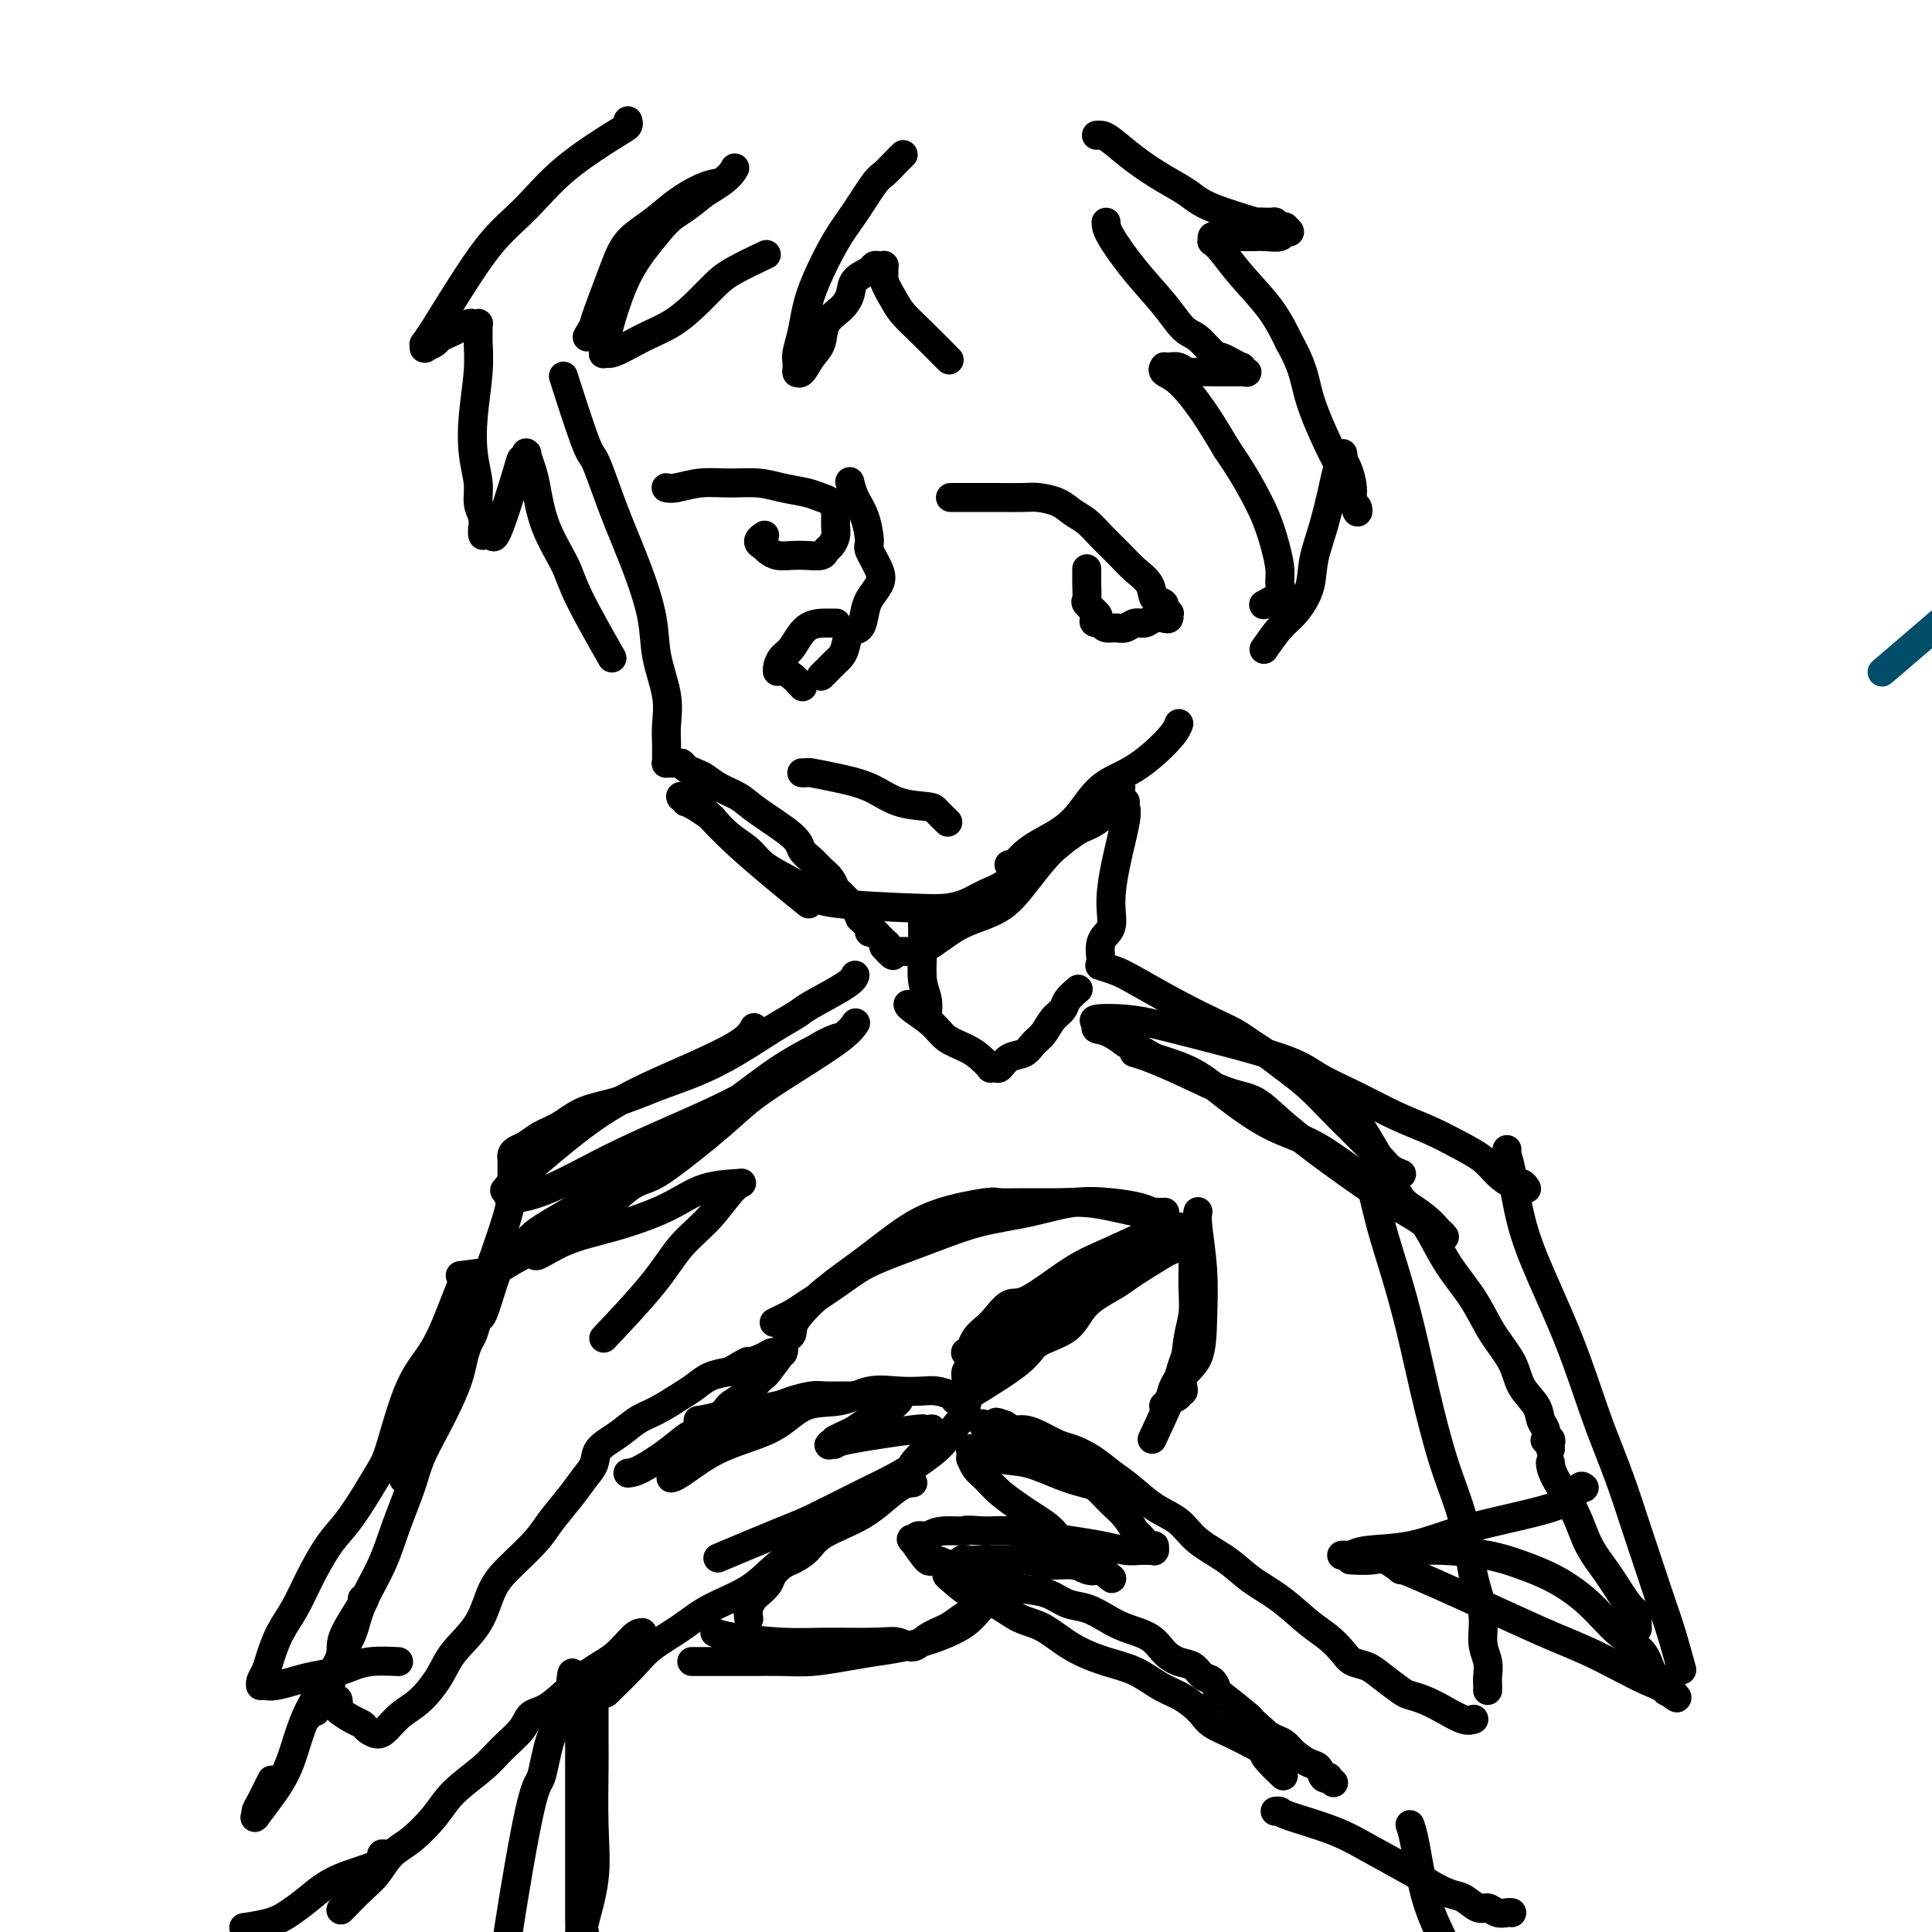 <svg viewBox='0 0 400 400' version='1.1' xmlns='http://www.w3.org/2000/svg' xmlns:xlink='http://www.w3.org/1999/xlink'><g fill='none' stroke='#004E6A' stroke-width='6' stroke-linecap='round' stroke-linejoin='round'><path d='M405,126c-5.833,5.000 -11.667,10.000 -14,12c-2.333,2.000 -1.167,1.000 0,0'/></g>
<g fill='none' stroke='#000000' stroke-width='6' stroke-linecap='round' stroke-linejoin='round'><path d='M117,79c-0.029,-0.091 -0.058,-0.182 0,0c0.058,0.182 0.203,0.636 0,0c-0.203,-0.636 -0.754,-2.362 0,0c0.754,2.362 2.813,8.812 4,12c1.187,3.188 1.502,3.113 2,4c0.498,0.887 1.179,2.737 2,5c0.821,2.263 1.783,4.939 3,8c1.217,3.061 2.690,6.506 4,10c1.310,3.494 2.456,7.036 3,10c0.544,2.964 0.485,5.351 1,8c0.515,2.649 1.602,5.561 2,8c0.398,2.439 0.106,4.405 0,6c-0.106,1.595 -0.025,2.820 0,4c0.025,1.180 -0.007,2.316 0,3c0.007,0.684 0.054,0.915 0,1c-0.054,0.085 -0.208,0.023 0,0c0.208,-0.023 0.777,-0.006 1,0c0.223,0.006 0.101,0.002 0,0c-0.101,-0.002 -0.181,-0.000 0,0c0.181,0.000 0.623,0.000 1,0c0.377,-0.000 0.688,-0.000 1,0'/><path d='M141,158c0.593,0.330 0.574,0.654 1,1c0.426,0.346 1.296,0.712 2,1c0.704,0.288 1.243,0.496 2,1c0.757,0.504 1.732,1.304 3,2c1.268,0.696 2.829,1.289 4,2c1.171,0.711 1.952,1.542 4,3c2.048,1.458 5.365,3.545 7,5c1.635,1.455 1.590,2.278 2,3c0.410,0.722 1.275,1.344 2,2c0.725,0.656 1.311,1.346 2,2c0.689,0.654 1.480,1.273 2,2c0.520,0.727 0.770,1.561 1,2c0.230,0.439 0.439,0.481 1,1c0.561,0.519 1.474,1.515 2,2c0.526,0.485 0.667,0.458 1,1c0.333,0.542 0.859,1.652 1,2c0.141,0.348 -0.103,-0.065 0,0c0.103,0.065 0.553,0.610 1,1c0.447,0.390 0.889,0.626 1,1c0.111,0.374 -0.110,0.888 0,1c0.110,0.112 0.551,-0.176 1,0c0.449,0.176 0.905,0.818 1,1c0.095,0.182 -0.171,-0.095 0,0c0.171,0.095 0.778,0.561 1,1c0.222,0.439 0.060,0.850 0,1c-0.060,0.150 -0.016,0.040 0,0c0.016,-0.040 0.004,-0.011 0,0c-0.004,0.011 -0.001,0.003 0,0c0.001,-0.003 0.000,-0.001 0,0c-0.000,0.001 -0.000,0.000 0,0'/><path d='M183,196c3.182,3.574 1.638,1.010 1,0c-0.638,-1.010 -0.371,-0.467 0,0c0.371,0.467 0.844,0.858 1,1c0.156,0.142 -0.005,0.036 0,0c0.005,-0.036 0.177,-0.001 1,0c0.823,0.001 2.296,-0.034 3,0c0.704,0.034 0.638,0.135 1,0c0.362,-0.135 1.152,-0.506 2,-1c0.848,-0.494 1.753,-1.112 3,-2c1.247,-0.888 2.836,-2.047 5,-3c2.164,-0.953 4.904,-1.702 7,-3c2.096,-1.298 3.549,-3.146 5,-5c1.451,-1.854 2.901,-3.713 4,-5c1.099,-1.287 1.847,-2.002 3,-3c1.153,-0.998 2.711,-2.278 4,-3c1.289,-0.722 2.309,-0.887 4,-2c1.691,-1.113 4.055,-3.175 5,-4c0.945,-0.825 0.473,-0.412 0,0'/><path d='M123,67c0.142,-0.519 0.283,-1.037 1,-3c0.717,-1.963 2.008,-5.370 3,-8c0.992,-2.630 1.685,-4.484 3,-6c1.315,-1.516 3.252,-2.693 5,-4c1.748,-1.307 3.305,-2.742 5,-4c1.695,-1.258 3.526,-2.337 5,-3c1.474,-0.663 2.589,-0.910 3,-1c0.411,-0.090 0.117,-0.021 0,0c-0.117,0.021 -0.057,-0.004 0,0c0.057,0.004 0.111,0.037 -1,1c-1.111,0.963 -3.387,2.855 -5,4c-1.613,1.145 -2.562,1.545 -4,3c-1.438,1.455 -3.363,3.967 -5,6c-1.637,2.033 -2.985,3.586 -4,5c-1.015,1.414 -1.696,2.688 -3,5c-1.304,2.312 -3.230,5.660 -4,7c-0.770,1.340 -0.385,0.670 0,0'/><path d='M244,150c0.062,-0.179 0.125,-0.358 0,0c-0.125,0.358 -0.437,1.254 -2,3c-1.563,1.746 -4.378,4.343 -7,6c-2.622,1.657 -5.050,2.375 -7,4c-1.950,1.625 -3.422,4.159 -5,6c-1.578,1.841 -3.264,2.991 -5,4c-1.736,1.009 -3.523,1.878 -5,3c-1.477,1.122 -2.645,2.497 -3,3c-0.355,0.503 0.102,0.135 0,0c-0.102,-0.135 -0.764,-0.038 -1,0c-0.236,0.038 -0.045,0.019 0,0c0.045,-0.019 -0.056,-0.036 0,0c0.056,0.036 0.268,0.124 1,0c0.732,-0.124 1.985,-0.460 3,-1c1.015,-0.540 1.792,-1.286 3,-2c1.208,-0.714 2.849,-1.398 4,-2c1.151,-0.602 1.814,-1.121 3,-2c1.186,-0.879 2.896,-2.116 4,-3c1.104,-0.884 1.602,-1.414 2,-2c0.398,-0.586 0.696,-1.228 1,-2c0.304,-0.772 0.615,-1.673 1,-2c0.385,-0.327 0.843,-0.081 1,0c0.157,0.081 0.013,-0.002 0,0c-0.013,0.002 0.104,0.089 0,0c-0.104,-0.089 -0.430,-0.354 -1,0c-0.570,0.354 -1.384,1.326 -2,2c-0.616,0.674 -1.033,1.050 -2,2c-0.967,0.950 -2.483,2.475 -4,4'/><path d='M223,171c-1.847,1.959 -2.465,2.857 -4,4c-1.535,1.143 -3.989,2.530 -6,4c-2.011,1.470 -3.580,3.021 -5,4c-1.420,0.979 -2.692,1.384 -4,2c-1.308,0.616 -2.652,1.442 -4,2c-1.348,0.558 -2.701,0.848 -4,1c-1.299,0.152 -2.543,0.165 -7,0c-4.457,-0.165 -12.127,-0.508 -16,-1c-3.873,-0.492 -3.950,-1.131 -5,-2c-1.050,-0.869 -3.073,-1.967 -5,-3c-1.927,-1.033 -3.757,-2.002 -5,-3c-1.243,-0.998 -1.897,-2.025 -3,-3c-1.103,-0.975 -2.653,-1.897 -4,-3c-1.347,-1.103 -2.489,-2.385 -3,-3c-0.511,-0.615 -0.389,-0.561 -1,-1c-0.611,-0.439 -1.953,-1.372 -3,-2c-1.047,-0.628 -1.798,-0.953 -2,-1c-0.202,-0.047 0.145,0.182 0,0c-0.145,-0.182 -0.782,-0.777 -1,-1c-0.218,-0.223 -0.017,-0.075 0,0c0.017,0.075 -0.150,0.078 0,0c0.150,-0.078 0.617,-0.236 1,0c0.383,0.236 0.683,0.867 1,1c0.317,0.133 0.652,-0.232 2,1c1.348,1.232 3.709,4.063 8,8c4.291,3.937 10.512,8.982 13,11c2.488,2.018 1.244,1.009 0,0'/><path d='M233,166c-0.051,0.301 -0.103,0.601 0,1c0.103,0.399 0.360,0.895 0,3c-0.360,2.105 -1.336,5.819 -2,9c-0.664,3.181 -1.015,5.829 -1,8c0.015,2.171 0.396,3.864 0,5c-0.396,1.136 -1.570,1.716 -2,3c-0.430,1.284 -0.115,3.272 0,4c0.115,0.728 0.031,0.196 0,0c-0.031,-0.196 -0.009,-0.056 0,0c0.009,0.056 0.004,0.028 0,0'/><path d='M191,190c-0.008,-0.101 -0.016,-0.203 0,1c0.016,1.203 0.057,3.709 0,6c-0.057,2.291 -0.211,4.365 0,6c0.211,1.635 0.789,2.830 1,4c0.211,1.170 0.057,2.313 0,3c-0.057,0.687 -0.015,0.916 0,1c0.015,0.084 0.004,0.023 0,0c-0.004,-0.023 -0.001,-0.006 0,0c0.001,0.006 0.001,0.003 0,0'/><path d='M188,208c-0.009,-0.043 -0.018,-0.086 0,0c0.018,0.086 0.063,0.302 1,1c0.937,0.698 2.767,1.879 4,3c1.233,1.121 1.871,2.181 3,3c1.129,0.819 2.751,1.396 4,2c1.249,0.604 2.127,1.236 3,2c0.873,0.764 1.741,1.662 2,2c0.259,0.338 -0.093,0.117 0,0c0.093,-0.117 0.630,-0.129 1,0c0.370,0.129 0.575,0.397 1,0c0.425,-0.397 1.072,-1.461 2,-2c0.928,-0.539 2.136,-0.553 3,-1c0.864,-0.447 1.382,-1.327 2,-2c0.618,-0.673 1.336,-1.140 2,-2c0.664,-0.860 1.275,-2.112 2,-3c0.725,-0.888 1.566,-1.413 2,-2c0.434,-0.587 0.463,-1.235 1,-2c0.537,-0.765 1.582,-1.647 2,-2c0.418,-0.353 0.209,-0.176 0,0'/><path d='M177,212c0.130,-0.198 0.259,-0.395 0,0c-0.259,0.395 -0.908,1.383 -3,3c-2.092,1.617 -5.627,3.862 -9,6c-3.373,2.138 -6.585,4.170 -9,6c-2.415,1.830 -4.033,3.458 -7,6c-2.967,2.542 -7.282,5.996 -10,8c-2.718,2.004 -3.838,2.556 -5,3c-1.162,0.444 -2.367,0.780 -4,2c-1.633,1.220 -3.693,3.325 -6,5c-2.307,1.675 -4.861,2.922 -7,4c-2.139,1.078 -3.863,1.988 -6,3c-2.137,1.012 -4.686,2.127 -6,3c-1.314,0.873 -1.392,1.504 -3,2c-1.608,0.496 -4.745,0.856 -6,1c-1.255,0.144 -0.627,0.072 0,0'/><path d='M228,200c-0.276,-0.085 -0.552,-0.171 0,0c0.552,0.171 1.933,0.598 3,1c1.067,0.402 1.822,0.779 4,2c2.178,1.221 5.779,3.285 9,5c3.221,1.715 6.061,3.081 8,4c1.939,0.919 2.975,1.392 4,2c1.025,0.608 2.038,1.352 3,2c0.962,0.648 1.875,1.202 3,2c1.125,0.798 2.464,1.841 4,3c1.536,1.159 3.269,2.436 5,4c1.731,1.564 3.460,3.417 5,5c1.540,1.583 2.889,2.897 4,4c1.111,1.103 1.983,1.994 3,3c1.017,1.006 2.180,2.125 3,3c0.820,0.875 1.298,1.505 2,2c0.702,0.495 1.629,0.856 2,1c0.371,0.144 0.185,0.072 0,0'/><path d='M105,257c-0.325,0.435 -0.650,0.870 -1,2c-0.350,1.130 -0.724,2.954 -1,4c-0.276,1.046 -0.455,1.315 -1,3c-0.545,1.685 -1.456,4.785 -2,6c-0.544,1.215 -0.723,0.543 -1,1c-0.277,0.457 -0.654,2.042 -1,3c-0.346,0.958 -0.662,1.290 -1,2c-0.338,0.710 -0.699,1.798 -1,3c-0.301,1.202 -0.541,2.517 -1,4c-0.459,1.483 -1.137,3.136 -2,5c-0.863,1.864 -1.909,3.941 -3,6c-1.091,2.059 -2.225,4.100 -3,6c-0.775,1.900 -1.190,3.659 -2,6c-0.810,2.341 -2.013,5.263 -3,8c-0.987,2.737 -1.756,5.289 -3,8c-1.244,2.711 -2.963,5.580 -4,8c-1.037,2.420 -1.392,4.389 -2,6c-0.608,1.611 -1.469,2.862 -2,4c-0.531,1.138 -0.731,2.161 -1,3c-0.269,0.839 -0.608,1.493 -1,2c-0.392,0.507 -0.836,0.867 -1,1c-0.164,0.133 -0.047,0.038 0,0c0.047,-0.038 0.023,-0.019 0,0'/><path d='M68,348c-5.740,13.956 -1.591,3.347 0,0c1.591,-3.347 0.622,0.567 0,2c-0.622,1.433 -0.898,0.386 -1,0c-0.102,-0.386 -0.029,-0.110 0,0c0.029,0.110 0.015,0.055 0,0'/><path d='M283,243c-0.072,-0.160 -0.143,-0.320 0,0c0.143,0.320 0.502,1.120 1,3c0.498,1.880 1.136,4.841 2,8c0.864,3.159 1.954,6.517 3,10c1.046,3.483 2.047,7.090 3,11c0.953,3.910 1.857,8.123 3,13c1.143,4.877 2.526,10.419 4,15c1.474,4.581 3.040,8.203 4,12c0.960,3.797 1.315,7.769 2,11c0.685,3.231 1.700,5.720 2,8c0.300,2.280 -0.116,4.352 0,6c0.116,1.648 0.763,2.872 1,4c0.237,1.128 0.063,2.159 0,3c-0.063,0.841 -0.017,1.493 0,2c0.017,0.507 0.005,0.868 0,1c-0.005,0.132 -0.001,0.035 0,0c0.001,-0.035 0.000,-0.009 0,0c-0.000,0.009 -0.000,0.003 0,0c0.000,-0.003 0.000,-0.001 0,0c-0.000,0.001 -0.000,0.000 0,0c0.000,-0.000 0.000,-0.000 0,0'/><path d='M70,352c-0.020,-0.097 -0.041,-0.195 0,0c0.041,0.195 0.143,0.682 0,1c-0.143,0.318 -0.530,0.468 0,1c0.530,0.532 1.975,1.448 3,2c1.025,0.552 1.628,0.741 2,1c0.372,0.259 0.514,0.588 1,1c0.486,0.412 1.317,0.908 2,1c0.683,0.092 1.220,-0.221 2,-1c0.780,-0.779 1.805,-2.026 3,-3c1.195,-0.974 2.559,-1.677 4,-3c1.441,-1.323 2.957,-3.265 4,-5c1.043,-1.735 1.613,-3.262 3,-5c1.387,-1.738 3.591,-3.688 5,-6c1.409,-2.312 2.022,-4.985 3,-7c0.978,-2.015 2.320,-3.372 4,-5c1.680,-1.628 3.697,-3.527 5,-5c1.303,-1.473 1.891,-2.519 3,-4c1.109,-1.481 2.740,-3.397 4,-5c1.260,-1.603 2.150,-2.895 3,-4c0.850,-1.105 1.660,-2.024 2,-3c0.340,-0.976 0.209,-2.008 1,-3c0.791,-0.992 2.505,-1.942 4,-3c1.495,-1.058 2.773,-2.224 4,-3c1.227,-0.776 2.403,-1.164 4,-2c1.597,-0.836 3.614,-2.121 5,-3c1.386,-0.879 2.143,-1.352 3,-2c0.857,-0.648 1.816,-1.471 3,-2c1.184,-0.529 2.592,-0.765 4,-1'/><path d='M151,284c4.924,-2.883 3.735,-2.092 4,-2c0.265,0.092 1.983,-0.515 3,-1c1.017,-0.485 1.334,-0.847 2,-1c0.666,-0.153 1.683,-0.095 2,0c0.317,0.095 -0.065,0.228 0,0c0.065,-0.228 0.577,-0.815 0,0c-0.577,0.815 -2.242,3.033 -3,4c-0.758,0.967 -0.609,0.682 -1,1c-0.391,0.318 -1.321,1.238 -2,2c-0.679,0.762 -1.107,1.367 -2,2c-0.893,0.633 -2.250,1.293 -3,2c-0.750,0.707 -0.894,1.459 -2,2c-1.106,0.541 -3.173,0.869 -4,1c-0.827,0.131 -0.413,0.066 0,0'/><path d='M139,306c0.002,-0.000 0.003,-0.000 0,0c-0.003,0.000 -0.012,0.002 0,0c0.012,-0.002 0.044,-0.006 0,0c-0.044,0.006 -0.166,0.022 0,0c0.166,-0.022 0.618,-0.083 2,-1c1.382,-0.917 3.695,-2.688 6,-4c2.305,-1.312 4.604,-2.163 7,-3c2.396,-0.837 4.891,-1.660 7,-3c2.109,-1.340 3.832,-3.196 6,-4c2.168,-0.804 4.782,-0.556 7,-1c2.218,-0.444 4.041,-1.580 6,-2c1.959,-0.420 4.054,-0.122 6,0c1.946,0.122 3.744,0.070 5,0c1.256,-0.070 1.969,-0.159 3,0c1.031,0.159 2.381,0.565 3,1c0.619,0.435 0.506,0.900 1,1c0.494,0.100 1.596,-0.166 2,0c0.404,0.166 0.110,0.765 0,1c-0.110,0.235 -0.035,0.106 0,0c0.035,-0.106 0.030,-0.188 0,0c-0.030,0.188 -0.086,0.648 0,1c0.086,0.352 0.314,0.597 0,1c-0.314,0.403 -1.168,0.964 -2,2c-0.832,1.036 -1.640,2.548 -3,4c-1.360,1.452 -3.272,2.843 -5,4c-1.728,1.157 -3.273,2.081 -5,3c-1.727,0.919 -3.636,1.834 -6,3c-2.364,1.166 -5.182,2.583 -8,4'/><path d='M171,313c-4.262,2.155 -5.417,2.542 -9,4c-3.583,1.458 -9.595,3.988 -12,5c-2.405,1.012 -1.202,0.506 0,0'/><path d='M305,356c0.132,-0.046 0.263,-0.093 0,0c-0.263,0.093 -0.922,0.325 -2,0c-1.078,-0.325 -2.575,-1.207 -4,-2c-1.425,-0.793 -2.779,-1.498 -4,-2c-1.221,-0.502 -2.309,-0.802 -3,-1c-0.691,-0.198 -0.985,-0.293 -2,-1c-1.015,-0.707 -2.750,-2.027 -4,-3c-1.250,-0.973 -2.016,-1.599 -3,-2c-0.984,-0.401 -2.186,-0.578 -3,-1c-0.814,-0.422 -1.238,-1.088 -2,-2c-0.762,-0.912 -1.860,-2.071 -3,-3c-1.140,-0.929 -2.321,-1.630 -4,-3c-1.679,-1.370 -3.855,-3.410 -6,-5c-2.145,-1.590 -4.260,-2.732 -6,-4c-1.740,-1.268 -3.105,-2.664 -5,-4c-1.895,-1.336 -4.320,-2.612 -6,-4c-1.680,-1.388 -2.616,-2.889 -4,-4c-1.384,-1.111 -3.217,-1.832 -5,-3c-1.783,-1.168 -3.515,-2.784 -5,-4c-1.485,-1.216 -2.722,-2.031 -4,-3c-1.278,-0.969 -2.597,-2.092 -4,-3c-1.403,-0.908 -2.890,-1.602 -4,-2c-1.110,-0.398 -1.845,-0.502 -3,-1c-1.155,-0.498 -2.732,-1.391 -4,-2c-1.268,-0.609 -2.226,-0.933 -3,-1c-0.774,-0.067 -1.364,0.124 -2,0c-0.636,-0.124 -1.318,-0.562 -2,-1'/><path d='M208,295c-2.964,-1.084 -1.374,-0.293 -1,0c0.374,0.293 -0.470,0.086 -1,0c-0.530,-0.086 -0.748,-0.053 -1,0c-0.252,0.053 -0.538,0.127 -1,0c-0.462,-0.127 -1.099,-0.453 0,0c1.099,0.453 3.936,1.687 5,2c1.064,0.313 0.356,-0.293 1,0c0.644,0.293 2.640,1.485 4,2c1.360,0.515 2.082,0.354 3,1c0.918,0.646 2.031,2.101 3,3c0.969,0.899 1.794,1.243 3,2c1.206,0.757 2.795,1.928 4,3c1.205,1.072 2.028,2.046 3,3c0.972,0.954 2.092,1.887 3,3c0.908,1.113 1.602,2.407 2,3c0.398,0.593 0.499,0.484 1,1c0.501,0.516 1.402,1.655 2,2c0.598,0.345 0.893,-0.104 1,0c0.107,0.104 0.026,0.760 0,1c-0.026,0.240 0.001,0.064 0,0c-0.001,-0.064 -0.032,-0.016 0,0c0.032,0.016 0.128,0.001 0,0c-0.128,-0.001 -0.479,0.011 -1,0c-0.521,-0.011 -1.211,-0.044 -2,0c-0.789,0.044 -1.675,0.166 -3,0c-1.325,-0.166 -3.087,-0.619 -5,-1c-1.913,-0.381 -3.977,-0.690 -6,-1c-2.023,-0.310 -4.006,-0.622 -6,-1c-1.994,-0.378 -3.998,-0.822 -6,-1c-2.002,-0.178 -4.001,-0.089 -6,0'/><path d='M204,317c-5.903,-0.446 -3.662,-0.062 -4,0c-0.338,0.062 -3.256,-0.198 -5,0c-1.744,0.198 -2.313,0.853 -3,1c-0.687,0.147 -1.492,-0.216 -2,0c-0.508,0.216 -0.721,1.010 -1,1c-0.279,-0.010 -0.625,-0.823 0,0c0.625,0.823 2.221,3.281 3,4c0.779,0.719 0.743,-0.303 2,0c1.257,0.303 3.809,1.930 6,3c2.191,1.070 4.021,1.581 6,2c1.979,0.419 4.108,0.745 6,1c1.892,0.255 3.547,0.439 5,1c1.453,0.561 2.703,1.500 4,2c1.297,0.500 2.640,0.560 4,1c1.360,0.440 2.737,1.260 4,2c1.263,0.740 2.411,1.402 4,2c1.589,0.598 3.619,1.134 5,2c1.381,0.866 2.114,2.062 3,3c0.886,0.938 1.926,1.618 3,2c1.074,0.382 2.182,0.466 3,1c0.818,0.534 1.348,1.516 2,2c0.652,0.484 1.428,0.469 2,1c0.572,0.531 0.941,1.609 1,2c0.059,0.391 -0.190,0.094 1,1c1.190,0.906 3.820,3.013 5,4c1.180,0.987 0.908,0.853 1,1c0.092,0.147 0.546,0.573 1,1'/><path d='M260,357c3.762,3.187 2.166,2.153 2,2c-0.166,-0.153 1.097,0.574 2,1c0.903,0.426 1.446,0.553 2,1c0.554,0.447 1.119,1.216 2,2c0.881,0.784 2.077,1.582 3,2c0.923,0.418 1.572,0.456 2,1c0.428,0.544 0.637,1.596 1,2c0.363,0.404 0.882,0.161 1,0c0.118,-0.161 -0.165,-0.239 0,0c0.165,0.239 0.776,0.796 1,1c0.224,0.204 0.060,0.055 0,0c-0.060,-0.055 -0.017,-0.016 0,0c0.017,0.016 0.009,0.008 0,0'/><path d='M133,338c-0.526,0.045 -1.051,0.091 -2,1c-0.949,0.909 -2.321,2.682 -4,4c-1.679,1.318 -3.664,2.179 -6,4c-2.336,1.821 -5.024,4.600 -7,6c-1.976,1.400 -3.239,1.420 -4,2c-0.761,0.580 -1.020,1.721 -2,3c-0.980,1.279 -2.681,2.695 -4,4c-1.319,1.305 -2.257,2.497 -4,4c-1.743,1.503 -4.290,3.316 -6,5c-1.710,1.684 -2.581,3.239 -4,5c-1.419,1.761 -3.386,3.726 -5,5c-1.614,1.274 -2.874,1.855 -4,3c-1.126,1.145 -2.116,2.853 -3,4c-0.884,1.147 -1.661,1.732 -3,3c-1.339,1.268 -3.240,3.219 -4,4c-0.760,0.781 -0.380,0.390 0,0'/><path d='M80,384c-0.511,-0.162 -1.021,-0.325 -1,0c0.021,0.325 0.574,1.137 -1,2c-1.574,0.863 -5.274,1.776 -8,3c-2.726,1.224 -4.479,2.759 -6,4c-1.521,1.241 -2.810,2.188 -4,3c-1.190,0.812 -2.282,1.488 -4,2c-1.718,0.512 -4.062,0.861 -5,1c-0.938,0.139 -0.469,0.070 0,0'/><path d='M75,331c0.465,-0.279 0.929,-0.558 0,1c-0.929,1.558 -3.252,4.954 -4,7c-0.748,2.046 0.079,2.742 -1,5c-1.079,2.258 -4.065,6.080 -6,10c-1.935,3.920 -2.820,7.940 -4,11c-1.180,3.060 -2.656,5.160 -4,7c-1.344,1.840 -2.557,3.418 -3,4c-0.443,0.582 -0.117,0.166 0,0c0.117,-0.166 0.025,-0.084 0,0c-0.025,0.084 0.018,0.169 0,0c-0.018,-0.169 -0.098,-0.592 0,-1c0.098,-0.408 0.372,-0.802 1,-2c0.628,-1.198 1.608,-3.199 2,-4c0.392,-0.801 0.196,-0.400 0,0'/><path d='M264,375c0.423,-0.045 0.845,-0.089 1,0c0.155,0.089 0.042,0.313 2,1c1.958,0.687 5.987,1.837 9,3c3.013,1.163 5.008,2.338 8,4c2.992,1.662 6.979,3.812 9,5c2.021,1.188 2.074,1.413 3,2c0.926,0.587 2.723,1.534 4,2c1.277,0.466 2.033,0.451 3,1c0.967,0.549 2.144,1.664 3,2c0.856,0.336 1.392,-0.106 2,0c0.608,0.106 1.287,0.760 2,1c0.713,0.240 1.461,0.065 2,0c0.539,-0.065 0.868,-0.018 1,0c0.132,0.018 0.066,0.009 0,0'/><path d='M277,229c-0.248,-0.094 -0.496,-0.188 0,0c0.496,0.188 1.736,0.658 3,2c1.264,1.342 2.554,3.556 4,6c1.446,2.444 3.050,5.117 4,7c0.950,1.883 1.247,2.977 2,4c0.753,1.023 1.961,1.977 3,3c1.039,1.023 1.910,2.117 3,4c1.090,1.883 2.398,4.555 4,7c1.602,2.445 3.498,4.664 5,7c1.502,2.336 2.612,4.790 4,7c1.388,2.210 3.055,4.177 4,6c0.945,1.823 1.168,3.501 2,5c0.832,1.499 2.275,2.819 3,4c0.725,1.181 0.734,2.225 1,3c0.266,0.775 0.789,1.282 1,2c0.211,0.718 0.109,1.646 0,2c-0.109,0.354 -0.225,0.133 0,0c0.225,-0.133 0.792,-0.179 1,0c0.208,0.179 0.056,0.584 0,1c-0.056,0.416 -0.015,0.843 0,1c0.015,0.157 0.004,0.042 0,0c-0.004,-0.042 -0.001,-0.012 0,0c0.001,0.012 0.001,0.006 0,0'/><path d='M328,308c-0.306,-0.267 -0.612,-0.534 -1,0c-0.388,0.534 -0.859,1.869 -3,3c-2.141,1.131 -5.951,2.058 -10,3c-4.049,0.942 -8.337,1.899 -12,3c-3.663,1.101 -6.702,2.348 -10,3c-3.298,0.652 -6.856,0.711 -9,1c-2.144,0.289 -2.876,0.810 -3,1c-0.124,0.190 0.358,0.051 0,0c-0.358,-0.051 -1.556,-0.013 -2,0c-0.444,0.013 -0.134,-0.000 0,0c0.134,0.000 0.092,0.014 0,0c-0.092,-0.014 -0.234,-0.057 0,0c0.234,0.057 0.844,0.214 2,0c1.156,-0.214 2.859,-0.798 5,-1c2.141,-0.202 4.720,-0.022 7,0c2.280,0.022 4.261,-0.114 7,0c2.739,0.114 6.237,0.477 9,1c2.763,0.523 4.792,1.206 7,2c2.208,0.794 4.594,1.701 7,3c2.406,1.299 4.833,2.991 7,5c2.167,2.009 4.073,4.336 6,6c1.927,1.664 3.874,2.667 5,4c1.126,1.333 1.430,2.998 2,4c0.570,1.002 1.407,1.340 2,2c0.593,0.660 0.944,1.641 1,2c0.056,0.359 -0.181,0.096 0,0c0.181,-0.096 0.779,-0.026 1,0c0.221,0.026 0.063,0.007 0,0c-0.063,-0.007 -0.032,-0.004 0,0'/><path d='M346,350c2.568,2.867 0.487,1.035 -1,0c-1.487,-1.035 -2.381,-1.275 -4,-2c-1.619,-0.725 -3.963,-1.937 -6,-3c-2.037,-1.063 -3.765,-1.978 -6,-3c-2.235,-1.022 -4.976,-2.152 -7,-3c-2.024,-0.848 -3.330,-1.414 -9,-4c-5.670,-2.586 -15.702,-7.190 -20,-9c-4.298,-1.810 -2.862,-0.825 -3,-1c-0.138,-0.175 -1.852,-1.511 -3,-2c-1.148,-0.489 -1.732,-0.132 -3,0c-1.268,0.132 -3.219,0.038 -4,0c-0.781,-0.038 -0.390,-0.019 0,0'/><path d='M321,303c-0.010,-0.174 -0.019,-0.349 0,0c0.019,0.349 0.067,1.221 1,3c0.933,1.779 2.751,4.466 4,7c1.249,2.534 1.928,4.915 3,7c1.072,2.085 2.536,3.872 4,6c1.464,2.128 2.928,4.595 4,6c1.072,1.405 1.751,1.748 2,2c0.249,0.252 0.067,0.414 0,1c-0.067,0.586 -0.019,1.596 0,2c0.019,0.404 0.010,0.202 0,0'/><path d='M96,265c-0.515,1.248 -1.029,2.496 -2,5c-0.971,2.504 -2.398,6.264 -4,9c-1.602,2.736 -3.380,4.447 -5,8c-1.620,3.553 -3.083,8.947 -4,12c-0.917,3.053 -1.288,3.764 -2,5c-0.712,1.236 -1.765,2.998 -3,5c-1.235,2.002 -2.652,4.246 -4,6c-1.348,1.754 -2.627,3.018 -4,5c-1.373,1.982 -2.840,4.680 -4,7c-1.160,2.320 -2.013,4.260 -3,6c-0.987,1.740 -2.107,3.279 -3,5c-0.893,1.721 -1.560,3.624 -2,5c-0.440,1.376 -0.655,2.225 -1,3c-0.345,0.775 -0.822,1.475 -1,2c-0.178,0.525 -0.058,0.873 0,1c0.058,0.127 0.052,0.031 0,0c-0.052,-0.031 -0.151,0.003 0,0c0.151,-0.003 0.551,-0.042 1,0c0.449,0.042 0.948,0.166 2,0c1.052,-0.166 2.656,-0.623 4,-1c1.344,-0.377 2.427,-0.675 4,-1c1.573,-0.325 3.634,-0.675 5,-1c1.366,-0.325 2.036,-0.623 3,-1c0.964,-0.377 2.221,-0.832 4,-1c1.779,-0.168 4.080,-0.048 5,0c0.920,0.048 0.460,0.024 0,0'/><path d='M163,277c0.441,-0.227 0.881,-0.454 1,-1c0.119,-0.546 -0.084,-1.409 1,-3c1.084,-1.591 3.453,-3.908 6,-6c2.547,-2.092 5.271,-3.958 8,-6c2.729,-2.042 5.462,-4.260 8,-6c2.538,-1.740 4.880,-3.002 8,-4c3.120,-0.998 7.018,-1.732 9,-2c1.982,-0.268 2.048,-0.069 3,0c0.952,0.069 2.789,0.008 5,0c2.211,-0.008 4.795,0.036 7,0c2.205,-0.036 4.029,-0.153 6,0c1.971,0.153 4.087,0.577 6,1c1.913,0.423 3.623,0.845 5,1c1.377,0.155 2.421,0.041 3,0c0.579,-0.041 0.693,-0.011 1,0c0.307,0.011 0.809,0.004 1,0c0.191,-0.004 0.072,-0.004 0,0c-0.072,0.004 -0.099,0.012 0,0c0.099,-0.012 0.322,-0.043 0,0c-0.322,0.043 -1.191,0.161 -2,0c-0.809,-0.161 -1.560,-0.602 -3,-1c-1.440,-0.398 -3.569,-0.753 -6,-1c-2.431,-0.247 -5.166,-0.387 -8,0c-2.834,0.387 -5.769,1.299 -9,2c-3.231,0.701 -6.758,1.189 -10,2c-3.242,0.811 -6.197,1.944 -9,3c-2.803,1.056 -5.452,2.036 -8,3c-2.548,0.964 -4.994,1.913 -7,3c-2.006,1.087 -3.573,2.310 -6,4c-2.427,1.690 -5.713,3.845 -9,6'/><path d='M164,272c-6.500,3.167 -3.250,1.583 0,0'/><path d='M248,251c0.030,-0.132 0.060,-0.265 0,0c-0.060,0.265 -0.210,0.927 0,3c0.210,2.073 0.779,5.558 1,9c0.221,3.442 0.093,6.841 0,10c-0.093,3.159 -0.153,6.079 -1,8c-0.847,1.921 -2.483,2.844 -3,4c-0.517,1.156 0.086,2.545 0,3c-0.086,0.455 -0.859,-0.023 -1,0c-0.141,0.023 0.351,0.546 0,1c-0.351,0.454 -1.544,0.840 -2,1c-0.456,0.160 -0.176,0.096 0,0c0.176,-0.096 0.246,-0.223 0,0c-0.246,0.223 -0.810,0.797 -1,1c-0.190,0.203 -0.006,0.034 0,0c0.006,-0.034 -0.168,0.067 0,0c0.168,-0.067 0.676,-0.302 1,-1c0.324,-0.698 0.465,-1.859 1,-3c0.535,-1.141 1.464,-2.263 2,-4c0.536,-1.737 0.679,-4.090 1,-6c0.321,-1.910 0.818,-3.376 1,-5c0.182,-1.624 0.048,-3.405 0,-5c-0.048,-1.595 -0.009,-3.003 0,-4c0.009,-0.997 -0.012,-1.583 0,-2c0.012,-0.417 0.056,-0.664 0,-1c-0.056,-0.336 -0.211,-0.761 0,-1c0.211,-0.239 0.789,-0.291 1,0c0.211,0.291 0.057,0.924 0,1c-0.057,0.076 -0.016,-0.407 0,0c0.016,0.407 0.008,1.703 0,3'/><path d='M248,263c0.433,1.130 1.016,2.456 1,4c-0.016,1.544 -0.632,3.305 -1,5c-0.368,1.695 -0.488,3.324 -1,5c-0.512,1.676 -1.416,3.398 -2,5c-0.584,1.602 -0.850,3.085 -2,6c-1.150,2.915 -3.186,7.261 -4,9c-0.814,1.739 -0.407,0.869 0,0'/><path d='M148,338c0.759,0.309 1.519,0.617 4,1c2.481,0.383 6.684,0.840 10,1c3.316,0.160 5.744,0.023 9,0c3.256,-0.023 7.340,0.069 10,0c2.660,-0.069 3.894,-0.297 5,0c1.106,0.297 2.082,1.121 3,1c0.918,-0.121 1.779,-1.185 3,-2c1.221,-0.815 2.804,-1.381 4,-2c1.196,-0.619 2.005,-1.290 3,-2c0.995,-0.710 2.176,-1.458 3,-2c0.824,-0.542 1.290,-0.878 2,-1c0.710,-0.122 1.663,-0.031 2,0c0.337,0.031 0.059,0.003 0,0c-0.059,-0.003 0.101,0.019 0,0c-0.101,-0.019 -0.461,-0.079 -1,0c-0.539,0.079 -1.255,0.297 -2,1c-0.745,0.703 -1.519,1.890 -3,3c-1.481,1.110 -3.669,2.144 -6,3c-2.331,0.856 -4.806,1.536 -7,2c-2.194,0.464 -4.106,0.713 -6,1c-1.894,0.287 -3.769,0.613 -6,1c-2.231,0.387 -4.816,0.836 -7,1c-2.184,0.164 -3.966,0.044 -6,0c-2.034,-0.044 -4.318,-0.012 -6,0c-1.682,0.012 -2.760,0.003 -5,0c-2.240,-0.003 -5.640,-0.001 -7,0c-1.360,0.001 -0.680,0.000 0,0'/><path d='M244,254c-1.271,0.043 -2.542,0.086 -5,1c-2.458,0.914 -6.104,2.700 -9,4c-2.896,1.300 -5.041,2.116 -8,4c-2.959,1.884 -6.733,4.836 -9,6c-2.267,1.164 -3.027,0.539 -4,1c-0.973,0.461 -2.159,2.008 -3,3c-0.841,0.992 -1.336,1.428 -2,2c-0.664,0.572 -1.497,1.279 -2,2c-0.503,0.721 -0.678,1.457 -1,2c-0.322,0.543 -0.793,0.895 -1,1c-0.207,0.105 -0.149,-0.037 0,0c0.149,0.037 0.391,0.254 1,0c0.609,-0.254 1.587,-0.978 3,-2c1.413,-1.022 3.261,-2.342 5,-4c1.739,-1.658 3.368,-3.652 5,-5c1.632,-1.348 3.265,-2.048 5,-3c1.735,-0.952 3.570,-2.154 5,-3c1.430,-0.846 2.453,-1.336 4,-2c1.547,-0.664 3.618,-1.502 5,-2c1.382,-0.498 2.077,-0.655 3,-1c0.923,-0.345 2.076,-0.877 3,-1c0.924,-0.123 1.621,0.163 2,0c0.379,-0.163 0.441,-0.776 1,-1c0.559,-0.224 1.614,-0.060 2,0c0.386,0.060 0.104,0.016 0,0c-0.104,-0.016 -0.030,-0.005 0,0c0.030,0.005 0.015,0.002 0,0'/><path d='M244,256c3.049,-1.132 0.670,-0.461 0,0c-0.670,0.461 0.367,0.712 0,1c-0.367,0.288 -2.140,0.612 -2,0c0.140,-0.612 2.191,-2.161 -4,1c-6.191,3.161 -20.625,11.033 -27,15c-6.375,3.967 -4.689,4.030 -5,5c-0.311,0.970 -2.617,2.846 -4,4c-1.383,1.154 -1.841,1.586 -2,2c-0.159,0.414 -0.017,0.811 0,1c0.017,0.189 -0.089,0.172 0,0c0.089,-0.172 0.375,-0.499 1,-1c0.625,-0.501 1.589,-1.177 3,-2c1.411,-0.823 3.268,-1.794 5,-3c1.732,-1.206 3.337,-2.645 5,-4c1.663,-1.355 3.382,-2.624 5,-4c1.618,-1.376 3.134,-2.859 5,-4c1.866,-1.141 4.082,-1.942 6,-3c1.918,-1.058 3.537,-2.375 5,-3c1.463,-0.625 2.770,-0.560 4,-1c1.230,-0.440 2.382,-1.387 3,-2c0.618,-0.613 0.703,-0.893 1,-1c0.297,-0.107 0.806,-0.040 1,0c0.194,0.040 0.073,0.052 0,0c-0.073,-0.052 -0.096,-0.168 0,0c0.096,0.168 0.313,0.619 0,1c-0.313,0.381 -1.157,0.690 -2,1'/><path d='M242,259c5.642,-3.385 -1.251,0.653 -5,3c-3.749,2.347 -4.352,3.002 -6,4c-1.648,0.998 -4.342,2.338 -6,4c-1.658,1.662 -2.281,3.644 -4,5c-1.719,1.356 -4.533,2.085 -6,3c-1.467,0.915 -1.587,2.016 -4,4c-2.413,1.984 -7.118,4.853 -9,6c-1.882,1.147 -0.941,0.574 0,0'/><path d='M189,307c-0.810,0.042 -1.619,0.084 -3,1c-1.381,0.916 -3.332,2.708 -5,4c-1.668,1.292 -3.051,2.086 -5,3c-1.949,0.914 -4.463,1.950 -6,3c-1.537,1.050 -2.099,2.115 -3,3c-0.901,0.885 -2.143,1.589 -3,2c-0.857,0.411 -1.329,0.529 -2,1c-0.671,0.471 -1.543,1.295 -2,2c-0.457,0.705 -0.501,1.293 -1,2c-0.499,0.707 -1.454,1.535 -2,2c-0.546,0.465 -0.682,0.568 -1,1c-0.318,0.432 -0.816,1.193 -1,2c-0.184,0.807 -0.052,1.659 0,2c0.052,0.341 0.026,0.170 0,0'/><path d='M130,305c0.712,-0.079 1.424,-0.157 3,-1c1.576,-0.843 4.015,-2.449 6,-4c1.985,-1.551 3.517,-3.045 6,-4c2.483,-0.955 5.918,-1.370 8,-2c2.082,-0.630 2.810,-1.475 4,-2c1.190,-0.525 2.843,-0.729 4,-1c1.157,-0.271 1.818,-0.608 3,-1c1.182,-0.392 2.887,-0.837 4,-1c1.113,-0.163 1.636,-0.044 3,0c1.364,0.044 3.570,0.012 5,0c1.430,-0.012 2.086,-0.003 3,0c0.914,0.003 2.087,0.001 3,0c0.913,-0.001 1.565,-0.001 2,0c0.435,0.001 0.652,0.004 1,0c0.348,-0.004 0.826,-0.016 1,0c0.174,0.016 0.045,0.060 0,0c-0.045,-0.060 -0.005,-0.223 0,0c0.005,0.223 -0.026,0.834 0,1c0.026,0.166 0.107,-0.111 0,0c-0.107,0.111 -0.403,0.611 -1,1c-0.597,0.389 -1.496,0.667 -2,1c-0.504,0.333 -0.612,0.720 -1,1c-0.388,0.280 -1.057,0.454 -2,1c-0.943,0.546 -2.160,1.466 -3,2c-0.840,0.534 -1.303,0.682 -2,1c-0.697,0.318 -1.628,0.805 -2,1c-0.372,0.195 -0.186,0.097 0,0'/><path d='M173,298c-2.082,1.619 -1.286,1.166 -1,1c0.286,-0.166 0.061,-0.046 0,0c-0.061,0.046 0.041,0.019 0,0c-0.041,-0.019 -0.226,-0.029 0,0c0.226,0.029 0.862,0.099 1,0c0.138,-0.099 -0.222,-0.366 3,-1c3.222,-0.634 10.025,-1.636 13,-2c2.975,-0.364 2.123,-0.091 2,0c-0.123,0.091 0.484,0.001 1,0c0.516,-0.001 0.941,0.085 1,0c0.059,-0.085 -0.247,-0.343 0,0c0.247,0.343 1.049,1.288 1,2c-0.049,0.712 -0.949,1.191 -2,2c-1.051,0.809 -2.254,1.948 -3,3c-0.746,1.052 -1.036,2.016 -2,3c-0.964,0.984 -2.602,1.987 -4,3c-1.398,1.013 -2.554,2.035 -4,3c-1.446,0.965 -3.180,1.875 -5,3c-1.820,1.125 -3.727,2.467 -6,4c-2.273,1.533 -4.912,3.256 -7,5c-2.088,1.744 -3.623,3.507 -6,5c-2.377,1.493 -5.594,2.716 -8,4c-2.406,1.284 -4.001,2.629 -6,4c-1.999,1.371 -4.402,2.770 -6,4c-1.598,1.230 -2.392,2.293 -4,4c-1.608,1.707 -4.031,4.059 -5,5c-0.969,0.941 -0.485,0.470 0,0'/><path d='M230,309c0.068,0.076 0.136,0.152 0,0c-0.136,-0.152 -0.477,-0.532 -2,-1c-1.523,-0.468 -4.230,-1.026 -7,-2c-2.770,-0.974 -5.604,-2.366 -8,-3c-2.396,-0.634 -4.355,-0.509 -6,-1c-1.645,-0.491 -2.977,-1.597 -4,-2c-1.023,-0.403 -1.738,-0.104 -2,0c-0.262,0.104 -0.070,0.013 0,0c0.070,-0.013 0.019,0.053 0,0c-0.019,-0.053 -0.006,-0.226 0,0c0.006,0.226 0.004,0.851 0,1c-0.004,0.149 -0.010,-0.179 0,0c0.010,0.179 0.035,0.866 0,1c-0.035,0.134 -0.130,-0.284 0,0c0.130,0.284 0.484,1.268 1,2c0.516,0.732 1.195,1.210 2,2c0.805,0.790 1.735,1.893 3,3c1.265,1.107 2.866,2.218 4,3c1.134,0.782 1.803,1.236 3,2c1.197,0.764 2.922,1.840 4,3c1.078,1.160 1.508,2.406 2,3c0.492,0.594 1.045,0.537 2,1c0.955,0.463 2.311,1.444 3,2c0.689,0.556 0.710,0.685 1,1c0.290,0.315 0.847,0.816 1,1c0.153,0.184 -0.099,0.053 0,0c0.099,-0.053 0.550,-0.026 1,0'/><path d='M228,325c4.213,3.563 1.245,0.970 0,0c-1.245,-0.970 -0.769,-0.316 -1,0c-0.231,0.316 -1.170,0.295 -2,0c-0.830,-0.295 -1.551,-0.865 -3,-1c-1.449,-0.135 -3.624,0.164 -5,0c-1.376,-0.164 -1.952,-0.791 -5,-1c-3.048,-0.209 -8.568,-0.001 -11,0c-2.432,0.001 -1.776,-0.207 -2,0c-0.224,0.207 -1.327,0.827 -2,1c-0.673,0.173 -0.915,-0.101 -1,0c-0.085,0.101 -0.012,0.578 0,1c0.012,0.422 -0.038,0.789 0,1c0.038,0.211 0.164,0.267 1,1c0.836,0.733 2.381,2.142 4,3c1.619,0.858 3.313,1.164 5,2c1.687,0.836 3.367,2.201 5,3c1.633,0.799 3.220,1.033 5,2c1.780,0.967 3.754,2.668 6,4c2.246,1.332 4.765,2.296 7,3c2.235,0.704 4.185,1.147 6,2c1.815,0.853 3.496,2.115 5,3c1.504,0.885 2.832,1.392 4,2c1.168,0.608 2.178,1.318 3,2c0.822,0.682 1.458,1.338 2,2c0.542,0.662 0.992,1.332 2,2c1.008,0.668 2.574,1.334 4,2c1.426,0.666 2.713,1.333 4,2'/><path d='M259,361c10.095,5.476 4.333,2.167 3,2c-1.333,-0.167 1.762,2.810 3,4c1.238,1.190 0.619,0.595 0,0'/><path d='M123,348c0.001,-0.720 0.002,-1.439 0,1c-0.002,2.439 -0.008,8.037 0,11c0.008,2.963 0.030,3.290 0,6c-0.030,2.710 -0.114,7.802 0,12c0.114,4.198 0.424,7.503 0,11c-0.424,3.497 -1.581,7.186 -2,9c-0.419,1.814 -0.098,1.752 0,2c0.098,0.248 -0.026,0.805 0,1c0.026,0.195 0.203,0.027 0,0c-0.203,-0.027 -0.786,0.088 -1,0c-0.214,-0.088 -0.057,-0.378 0,-1c0.057,-0.622 0.015,-1.577 0,-3c-0.015,-1.423 -0.004,-3.313 0,-5c0.004,-1.687 0.001,-3.170 0,-5c-0.001,-1.830 -0.000,-4.005 0,-6c0.000,-1.995 0.000,-3.808 0,-6c-0.000,-2.192 0.000,-4.762 0,-7c-0.000,-2.238 -0.000,-4.143 0,-6c0.000,-1.857 0.001,-3.664 0,-5c-0.001,-1.336 -0.004,-2.200 0,-3c0.004,-0.800 0.015,-1.535 0,-2c-0.015,-0.465 -0.056,-0.661 0,-1c0.056,-0.339 0.207,-0.822 0,-1c-0.207,-0.178 -0.774,-0.051 -1,0c-0.226,0.051 -0.113,0.025 0,0'/><path d='M119,350c-0.541,-7.631 -0.893,-1.210 -1,1c-0.107,2.210 0.033,0.209 0,0c-0.033,-0.209 -0.238,1.375 -1,3c-0.762,1.625 -2.081,3.290 -3,6c-0.919,2.710 -1.437,6.464 -2,8c-0.563,1.536 -1.172,0.855 -3,10c-1.828,9.145 -4.877,28.116 -6,38c-1.123,9.884 -0.321,10.681 0,11c0.321,0.319 0.160,0.159 0,0'/><path d='M292,378c-0.072,-0.205 -0.144,-0.409 0,0c0.144,0.409 0.504,1.433 1,4c0.496,2.567 1.128,6.678 2,10c0.872,3.322 1.985,5.857 3,8c1.015,2.143 1.932,3.895 3,6c1.068,2.105 2.286,4.564 3,6c0.714,1.436 0.923,1.849 1,2c0.077,0.151 0.021,0.041 0,0c-0.021,-0.041 -0.006,-0.011 0,0c0.006,0.011 0.002,0.003 0,0c-0.002,-0.003 -0.001,-0.002 0,0'/><path d='M235,218c-0.190,-0.052 -0.380,-0.105 0,0c0.380,0.105 1.328,0.367 3,1c1.672,0.633 4.066,1.638 7,3c2.934,1.362 6.408,3.081 9,4c2.592,0.919 4.303,1.040 6,2c1.697,0.960 3.381,2.760 6,5c2.619,2.240 6.172,4.918 9,7c2.828,2.082 4.932,3.566 7,5c2.068,1.434 4.099,2.819 6,4c1.901,1.181 3.672,2.159 5,3c1.328,0.841 2.212,1.546 3,2c0.788,0.454 1.479,0.657 2,1c0.521,0.343 0.872,0.824 1,1c0.128,0.176 0.032,0.046 0,0c-0.032,-0.046 -0.001,-0.006 0,0c0.001,0.006 -0.026,-0.020 0,0c0.026,0.020 0.107,0.087 0,0c-0.107,-0.087 -0.402,-0.327 -1,-1c-0.598,-0.673 -1.500,-1.780 -3,-3c-1.500,-1.220 -3.600,-2.551 -6,-4c-2.400,-1.449 -5.101,-3.014 -8,-5c-2.899,-1.986 -5.998,-4.394 -9,-6c-3.002,-1.606 -5.908,-2.410 -9,-4c-3.092,-1.590 -6.371,-3.967 -9,-6c-2.629,-2.033 -4.608,-3.724 -7,-5c-2.392,-1.276 -5.196,-2.138 -8,-3'/><path d='M239,219c-10.509,-6.295 -6.782,-3.533 -6,-3c0.782,0.533 -1.381,-1.164 -3,-2c-1.619,-0.836 -2.696,-0.809 -3,-1c-0.304,-0.191 0.163,-0.598 0,-1c-0.163,-0.402 -0.956,-0.800 0,-1c0.956,-0.200 3.662,-0.203 6,0c2.338,0.203 4.306,0.612 6,1c1.694,0.388 3.112,0.754 8,2c4.888,1.246 13.247,3.372 18,5c4.753,1.628 5.901,2.757 8,4c2.099,1.243 5.150,2.601 8,4c2.850,1.399 5.501,2.839 8,4c2.499,1.161 4.847,2.042 7,3c2.153,0.958 4.110,1.993 6,3c1.890,1.007 3.711,1.986 5,3c1.289,1.014 2.044,2.061 3,3c0.956,0.939 2.113,1.768 3,2c0.887,0.232 1.506,-0.134 2,0c0.494,0.134 0.864,0.768 1,1c0.136,0.232 0.036,0.062 0,0c-0.036,-0.062 -0.010,-0.017 0,0c0.010,0.017 0.003,0.004 0,0c-0.003,-0.004 -0.001,-0.001 0,0c0.001,0.001 0.000,0.000 0,0c-0.000,-0.000 -0.000,-0.000 0,0'/><path d='M312,238c-0.075,0.207 -0.149,0.414 0,1c0.149,0.586 0.522,1.551 1,4c0.478,2.449 1.061,6.382 2,10c0.939,3.618 2.232,6.922 4,11c1.768,4.078 4.009,8.929 6,14c1.991,5.071 3.730,10.361 5,14c1.270,3.639 2.069,5.627 3,8c0.931,2.373 1.992,5.131 3,8c1.008,2.869 1.962,5.849 3,9c1.038,3.151 2.159,6.474 3,9c0.841,2.526 1.401,4.254 2,6c0.599,1.746 1.238,3.508 2,6c0.762,2.492 1.646,5.712 2,7c0.354,1.288 0.177,0.644 0,0'/><path d='M177,202c-0.008,0.031 -0.017,0.063 0,0c0.017,-0.063 0.059,-0.220 0,0c-0.059,0.220 -0.218,0.817 -2,2c-1.782,1.183 -5.187,2.953 -7,4c-1.813,1.047 -2.033,1.371 -3,2c-0.967,0.629 -2.682,1.562 -5,3c-2.318,1.438 -5.238,3.381 -8,5c-2.762,1.619 -5.365,2.913 -8,4c-2.635,1.087 -5.303,1.968 -8,3c-2.697,1.032 -5.422,2.217 -8,3c-2.578,0.783 -5.009,1.166 -7,2c-1.991,0.834 -3.542,2.121 -5,3c-1.458,0.879 -2.821,1.349 -4,2c-1.179,0.651 -2.172,1.481 -3,2c-0.828,0.519 -1.490,0.726 -2,1c-0.510,0.274 -0.869,0.613 -1,1c-0.131,0.387 -0.035,0.821 0,1c0.035,0.179 0.009,0.103 0,0c-0.009,-0.103 -0.003,-0.232 0,0c0.003,0.232 0.001,0.827 0,1c-0.001,0.173 -0.002,-0.075 0,0c0.002,0.075 0.006,0.473 0,1c-0.006,0.527 -0.022,1.182 0,2c0.022,0.818 0.083,1.797 0,3c-0.083,1.203 -0.309,2.629 -1,5c-0.691,2.371 -1.845,5.685 -3,9'/><path d='M102,261c-1.112,5.008 -1.892,6.528 -3,9c-1.108,2.472 -2.543,5.897 -4,9c-1.457,3.103 -2.937,5.883 -4,8c-1.063,2.117 -1.709,3.570 -3,7c-1.291,3.430 -3.226,8.837 -4,11c-0.774,2.163 -0.387,1.081 0,0'/><path d='M156,213c0.109,-0.219 0.217,-0.439 0,0c-0.217,0.439 -0.761,1.535 -3,3c-2.239,1.465 -6.174,3.297 -10,5c-3.826,1.703 -7.543,3.276 -11,5c-3.457,1.724 -6.653,3.600 -10,6c-3.347,2.400 -6.844,5.323 -10,8c-3.156,2.677 -5.969,5.107 -7,6c-1.031,0.893 -0.278,0.247 0,0c0.278,-0.247 0.081,-0.097 0,0c-0.081,0.097 -0.047,0.141 0,0c0.047,-0.141 0.106,-0.469 0,0c-0.106,0.469 -0.377,1.733 1,2c1.377,0.267 4.404,-0.465 8,-2c3.596,-1.535 7.763,-3.874 12,-6c4.237,-2.126 8.544,-4.037 13,-6c4.456,-1.963 9.061,-3.976 13,-6c3.939,-2.024 7.212,-4.059 10,-6c2.788,-1.941 5.089,-3.789 7,-5c1.911,-1.211 3.431,-1.783 4,-2c0.569,-0.217 0.187,-0.077 0,0c-0.187,0.077 -0.181,0.091 -2,1c-1.819,0.909 -5.465,2.714 -9,5c-3.535,2.286 -6.961,5.052 -11,8c-4.039,2.948 -8.693,6.079 -13,9c-4.307,2.921 -8.267,5.634 -12,8c-3.733,2.366 -7.238,4.387 -10,6c-2.762,1.613 -4.782,2.819 -6,4c-1.218,1.181 -1.634,2.337 -2,3c-0.366,0.663 -0.683,0.831 -1,1'/><path d='M107,260c-10.101,6.922 -2.353,1.728 1,0c3.353,-1.728 2.311,0.010 3,0c0.689,-0.010 3.107,-1.768 6,-3c2.893,-1.232 6.260,-1.939 10,-3c3.740,-1.061 7.854,-2.477 11,-4c3.146,-1.523 5.325,-3.155 8,-4c2.675,-0.845 5.845,-0.904 7,-1c1.155,-0.096 0.294,-0.231 -1,1c-1.294,1.231 -3.021,3.827 -5,6c-1.979,2.173 -4.211,3.923 -6,6c-1.789,2.077 -3.136,4.482 -6,8c-2.864,3.518 -7.247,8.148 -9,10c-1.753,1.852 -0.877,0.926 0,0'/><path d='M138,101c-0.001,-0.000 -0.001,-0.000 0,0c0.001,0.000 0.004,0.001 0,0c-0.004,-0.001 -0.015,-0.004 0,0c0.015,0.004 0.056,0.015 0,0c-0.056,-0.015 -0.210,-0.057 0,0c0.210,0.057 0.785,0.215 2,0c1.215,-0.215 3.070,-0.801 5,-1c1.930,-0.199 3.934,-0.012 6,0c2.066,0.012 4.192,-0.153 6,0c1.808,0.153 3.297,0.622 5,1c1.703,0.378 3.619,0.664 5,1c1.381,0.336 2.226,0.720 3,1c0.774,0.280 1.475,0.455 2,1c0.525,0.545 0.873,1.458 1,2c0.127,0.542 0.031,0.712 0,1c-0.031,0.288 0.002,0.693 0,1c-0.002,0.307 -0.040,0.517 0,1c0.040,0.483 0.160,1.240 0,2c-0.160,0.760 -0.598,1.524 -1,2c-0.402,0.476 -0.769,0.664 -1,1c-0.231,0.336 -0.328,0.819 -1,1c-0.672,0.181 -1.920,0.060 -3,0c-1.080,-0.060 -1.990,-0.057 -3,0c-1.010,0.057 -2.118,0.169 -3,0c-0.882,-0.169 -1.538,-0.620 -2,-1c-0.462,-0.380 -0.731,-0.690 -1,-1'/><path d='M158,113c-1.867,-0.756 -0.533,-1.644 0,-2c0.533,-0.356 0.267,-0.178 0,0'/><path d='M197,103c-0.202,-0.000 -0.404,-0.001 0,0c0.404,0.001 1.413,0.002 3,0c1.587,-0.002 3.751,-0.009 6,0c2.249,0.009 4.584,0.032 6,0c1.416,-0.032 1.914,-0.120 3,0c1.086,0.120 2.759,0.447 4,1c1.241,0.553 2.050,1.330 3,2c0.950,0.670 2.041,1.231 3,2c0.959,0.769 1.786,1.744 3,3c1.214,1.256 2.817,2.794 4,4c1.183,1.206 1.948,2.082 3,3c1.052,0.918 2.391,1.878 3,3c0.609,1.122 0.489,2.406 1,3c0.511,0.594 1.653,0.498 2,1c0.347,0.502 -0.103,1.602 0,2c0.103,0.398 0.757,0.093 1,0c0.243,-0.093 0.073,0.027 0,0c-0.073,-0.027 -0.050,-0.199 0,0c0.050,0.199 0.127,0.770 0,1c-0.127,0.230 -0.457,0.118 -1,0c-0.543,-0.118 -1.300,-0.242 -2,0c-0.700,0.242 -1.343,0.850 -2,1c-0.657,0.150 -1.328,-0.159 -2,0c-0.672,0.159 -1.345,0.785 -2,1c-0.655,0.215 -1.292,0.019 -2,0c-0.708,-0.019 -1.488,0.137 -2,0c-0.512,-0.137 -0.756,-0.569 -1,-1'/><path d='M228,129c-2.270,0.113 -1.445,-0.605 -1,-1c0.445,-0.395 0.512,-0.467 0,-1c-0.512,-0.533 -1.601,-1.527 -2,-2c-0.399,-0.473 -0.107,-0.426 0,-1c0.107,-0.574 0.029,-1.770 0,-3c-0.029,-1.230 -0.008,-2.494 0,-3c0.008,-0.506 0.004,-0.253 0,0'/><path d='M176,100c-0.062,-0.257 -0.124,-0.513 0,0c0.124,0.513 0.432,1.796 1,3c0.568,1.204 1.394,2.328 2,4c0.606,1.672 0.993,3.893 1,5c0.007,1.107 -0.365,1.100 0,2c0.365,0.900 1.469,2.707 2,4c0.531,1.293 0.489,2.071 0,3c-0.489,0.929 -1.427,2.010 -2,3c-0.573,0.990 -0.783,1.890 -1,3c-0.217,1.110 -0.441,2.431 -1,3c-0.559,0.569 -1.455,0.385 -2,1c-0.545,0.615 -0.741,2.028 -1,3c-0.259,0.972 -0.581,1.504 -1,2c-0.419,0.496 -0.936,0.956 -1,1c-0.064,0.044 0.323,-0.328 0,0c-0.323,0.328 -1.356,1.358 -2,2c-0.644,0.642 -0.898,0.898 -1,1c-0.102,0.102 -0.051,0.051 0,0'/><path d='M173,129c0.126,0.001 0.251,0.002 0,0c-0.251,-0.002 -0.880,-0.008 -2,0c-1.120,0.008 -2.731,0.030 -4,1c-1.269,0.970 -2.196,2.887 -3,4c-0.804,1.113 -1.484,1.423 -2,2c-0.516,0.577 -0.868,1.422 -1,2c-0.132,0.578 -0.044,0.889 0,1c0.044,0.111 0.044,0.023 0,0c-0.044,-0.023 -0.130,0.019 0,0c0.130,-0.019 0.478,-0.098 1,0c0.522,0.098 1.217,0.372 2,1c0.783,0.628 1.652,1.608 2,2c0.348,0.392 0.174,0.196 0,0'/><path d='M166,160c0.414,0.020 0.828,0.040 1,0c0.172,-0.040 0.102,-0.141 1,0c0.898,0.141 2.764,0.523 5,1c2.236,0.477 4.841,1.049 7,2c2.159,0.951 3.871,2.280 6,3c2.129,0.720 4.674,0.832 6,1c1.326,0.168 1.434,0.391 2,1c0.566,0.609 1.590,1.602 2,2c0.410,0.398 0.205,0.199 0,0'/><path d='M187,32c-0.654,0.640 -1.307,1.280 -2,2c-0.693,0.720 -1.425,1.521 -2,2c-0.575,0.479 -0.994,0.637 -2,2c-1.006,1.363 -2.598,3.932 -4,6c-1.402,2.068 -2.614,3.636 -4,6c-1.386,2.364 -2.946,5.525 -4,8c-1.054,2.475 -1.603,4.264 -2,6c-0.397,1.736 -0.642,3.418 -1,5c-0.358,1.582 -0.828,3.065 -1,4c-0.172,0.935 -0.047,1.322 0,2c0.047,0.678 0.015,1.648 0,2c-0.015,0.352 -0.012,0.085 0,0c0.012,-0.085 0.035,0.012 0,0c-0.035,-0.012 -0.127,-0.131 0,0c0.127,0.131 0.474,0.513 1,0c0.526,-0.513 1.230,-1.922 2,-3c0.770,-1.078 1.605,-1.825 2,-3c0.395,-1.175 0.351,-2.776 1,-4c0.649,-1.224 1.991,-2.069 3,-3c1.009,-0.931 1.685,-1.948 2,-3c0.315,-1.052 0.270,-2.138 1,-3c0.730,-0.862 2.234,-1.500 3,-2c0.766,-0.500 0.794,-0.864 1,-1c0.206,-0.136 0.591,-0.045 1,0c0.409,0.045 0.842,0.043 1,0c0.158,-0.043 0.043,-0.127 0,0c-0.043,0.127 -0.012,0.465 0,1c0.012,0.535 0.006,1.268 0,2'/><path d='M183,58c0.375,1.232 1.313,2.811 2,4c0.687,1.189 1.122,1.989 2,3c0.878,1.011 2.198,2.234 4,4c1.802,1.766 4.086,4.076 5,5c0.914,0.924 0.457,0.462 0,0'/><path d='M229,46c0.011,0.650 0.022,1.299 1,3c0.978,1.701 2.923,4.452 5,7c2.077,2.548 4.286,4.892 6,7c1.714,2.108 2.934,3.979 4,5c1.066,1.021 1.978,1.192 3,2c1.022,0.808 2.154,2.254 3,3c0.846,0.746 1.407,0.792 2,1c0.593,0.208 1.218,0.578 2,1c0.782,0.422 1.723,0.898 2,1c0.277,0.102 -0.108,-0.169 0,0c0.108,0.169 0.710,0.777 1,1c0.290,0.223 0.269,0.059 0,0c-0.269,-0.059 -0.786,-0.015 -1,0c-0.214,0.015 -0.126,0.000 -1,0c-0.874,-0.000 -2.710,0.014 -4,0c-1.290,-0.014 -2.034,-0.056 -3,0c-0.966,0.056 -2.154,0.211 -3,0c-0.846,-0.211 -1.351,-0.788 -2,-1c-0.649,-0.212 -1.441,-0.057 -2,0c-0.559,0.057 -0.884,0.018 -1,0c-0.116,-0.018 -0.024,-0.016 0,0c0.024,0.016 -0.021,0.045 0,0c0.021,-0.045 0.108,-0.164 0,0c-0.108,0.164 -0.410,0.611 0,1c0.410,0.389 1.534,0.720 3,2c1.466,1.280 3.276,3.509 5,6c1.724,2.491 3.362,5.246 5,8'/><path d='M254,93c2.835,4.157 3.922,6.048 5,8c1.078,1.952 2.148,3.965 3,6c0.852,2.035 1.485,4.094 2,6c0.515,1.906 0.911,3.660 1,5c0.089,1.340 -0.131,2.266 0,3c0.131,0.734 0.612,1.274 0,2c-0.612,0.726 -2.318,1.636 -3,2c-0.682,0.364 -0.341,0.182 0,0'/><path d='M227,28c0.309,-0.019 0.617,-0.038 1,0c0.383,0.038 0.840,0.134 2,1c1.160,0.866 3.021,2.502 5,4c1.979,1.498 4.075,2.856 6,4c1.925,1.144 3.679,2.072 5,3c1.321,0.928 2.210,1.855 5,3c2.790,1.145 7.483,2.507 9,3c1.517,0.493 -0.140,0.118 0,0c0.140,-0.118 2.076,0.021 3,0c0.924,-0.021 0.835,-0.203 1,0c0.165,0.203 0.585,0.790 1,1c0.415,0.210 0.826,0.041 1,0c0.174,-0.041 0.112,0.045 0,0c-0.112,-0.045 -0.273,-0.222 0,0c0.273,0.222 0.981,0.844 1,1c0.019,0.156 -0.652,-0.154 -1,0c-0.348,0.154 -0.372,0.773 -1,1c-0.628,0.227 -1.860,0.061 -3,0c-1.140,-0.061 -2.189,-0.016 -3,0c-0.811,0.016 -1.384,0.003 -2,0c-0.616,-0.003 -1.275,0.003 -2,0c-0.725,-0.003 -1.516,-0.016 -2,0c-0.484,0.016 -0.661,0.061 -1,0c-0.339,-0.061 -0.841,-0.227 -1,0c-0.159,0.227 0.026,0.848 0,1c-0.026,0.152 -0.261,-0.167 0,0c0.261,0.167 1.018,0.818 2,2c0.982,1.182 2.187,2.895 4,5c1.813,2.105 4.232,4.601 6,7c1.768,2.399 2.884,4.699 4,7'/><path d='M267,71c3.025,5.368 3.087,7.786 4,11c0.913,3.214 2.676,7.222 4,10c1.324,2.778 2.207,4.326 3,6c0.793,1.674 1.495,3.474 2,5c0.505,1.526 0.812,2.778 1,3c0.188,0.222 0.257,-0.584 0,-1c-0.257,-0.416 -0.839,-0.441 -1,-1c-0.161,-0.559 0.100,-1.653 0,-3c-0.100,-1.347 -0.562,-2.947 -1,-4c-0.438,-1.053 -0.853,-1.559 -1,-2c-0.147,-0.441 -0.028,-0.817 0,-1c0.028,-0.183 -0.037,-0.172 0,0c0.037,0.172 0.174,0.505 0,1c-0.174,0.495 -0.661,1.152 -1,2c-0.339,0.848 -0.531,1.886 -1,4c-0.469,2.114 -1.216,5.302 -2,8c-0.784,2.698 -1.605,4.906 -2,7c-0.395,2.094 -0.366,4.075 -1,6c-0.634,1.925 -1.933,3.794 -3,5c-1.067,1.206 -1.903,1.748 -3,3c-1.097,1.252 -2.456,3.215 -3,4c-0.544,0.785 -0.272,0.393 0,0'/><path d='M130,25c0.089,0.354 0.179,0.708 0,1c-0.179,0.292 -0.626,0.520 -3,2c-2.374,1.480 -6.676,4.210 -10,7c-3.324,2.790 -5.669,5.641 -8,8c-2.331,2.359 -4.646,4.227 -7,7c-2.354,2.773 -4.746,6.451 -7,10c-2.254,3.549 -4.369,6.969 -5,8c-0.631,1.031 0.223,-0.326 0,0c-0.223,0.326 -1.523,2.336 -2,3c-0.477,0.664 -0.130,-0.017 0,0c0.130,0.017 0.042,0.734 0,1c-0.042,0.266 -0.037,0.082 0,0c0.037,-0.082 0.107,-0.064 0,0c-0.107,0.064 -0.391,0.172 0,0c0.391,-0.172 1.456,-0.624 2,-1c0.544,-0.376 0.565,-0.675 1,-1c0.435,-0.325 1.283,-0.675 2,-1c0.717,-0.325 1.302,-0.623 2,-1c0.698,-0.377 1.508,-0.831 2,-1c0.492,-0.169 0.668,-0.052 1,0c0.332,0.052 0.822,0.040 1,0c0.178,-0.040 0.044,-0.106 0,0c-0.044,0.106 0.001,0.386 0,1c-0.001,0.614 -0.049,1.563 0,3c0.049,1.437 0.194,3.360 0,6c-0.194,2.640 -0.729,5.995 -1,9c-0.271,3.005 -0.279,5.661 0,8c0.279,2.339 0.844,4.360 1,6c0.156,1.640 -0.098,2.897 0,4c0.098,1.103 0.549,2.051 1,3'/><path d='M100,107c0.188,6.567 -0.342,2.985 0,2c0.342,-0.985 1.555,0.627 2,1c0.445,0.373 0.123,-0.492 0,0c-0.123,0.492 -0.047,2.342 1,0c1.047,-2.342 3.065,-8.876 4,-12c0.935,-3.124 0.786,-2.840 1,-3c0.214,-0.160 0.793,-0.766 1,-1c0.207,-0.234 0.044,-0.096 0,0c-0.044,0.096 0.031,0.150 0,0c-0.031,-0.150 -0.166,-0.505 0,0c0.166,0.505 0.635,1.870 1,3c0.365,1.130 0.628,2.024 1,4c0.372,1.976 0.854,5.032 2,8c1.146,2.968 2.957,5.847 4,8c1.043,2.153 1.319,3.580 3,7c1.681,3.420 4.766,8.834 6,11c1.234,2.166 0.617,1.083 0,0'/><path d='M152,35c0.116,-0.212 0.233,-0.424 0,0c-0.233,0.424 -0.815,1.484 -3,3c-2.185,1.516 -5.972,3.490 -9,6c-3.028,2.510 -5.295,5.558 -7,8c-1.705,2.442 -2.846,4.279 -4,7c-1.154,2.721 -2.320,6.328 -3,9c-0.680,2.672 -0.875,4.410 -1,5c-0.125,0.590 -0.179,0.031 0,0c0.179,-0.031 0.593,0.466 2,0c1.407,-0.466 3.808,-1.895 6,-3c2.192,-1.105 4.175,-1.887 6,-3c1.825,-1.113 3.492,-2.558 5,-4c1.508,-1.442 2.858,-2.881 4,-4c1.142,-1.119 2.077,-1.917 4,-3c1.923,-1.083 4.835,-2.452 6,-3c1.165,-0.548 0.582,-0.274 0,0'/></g>
</svg>